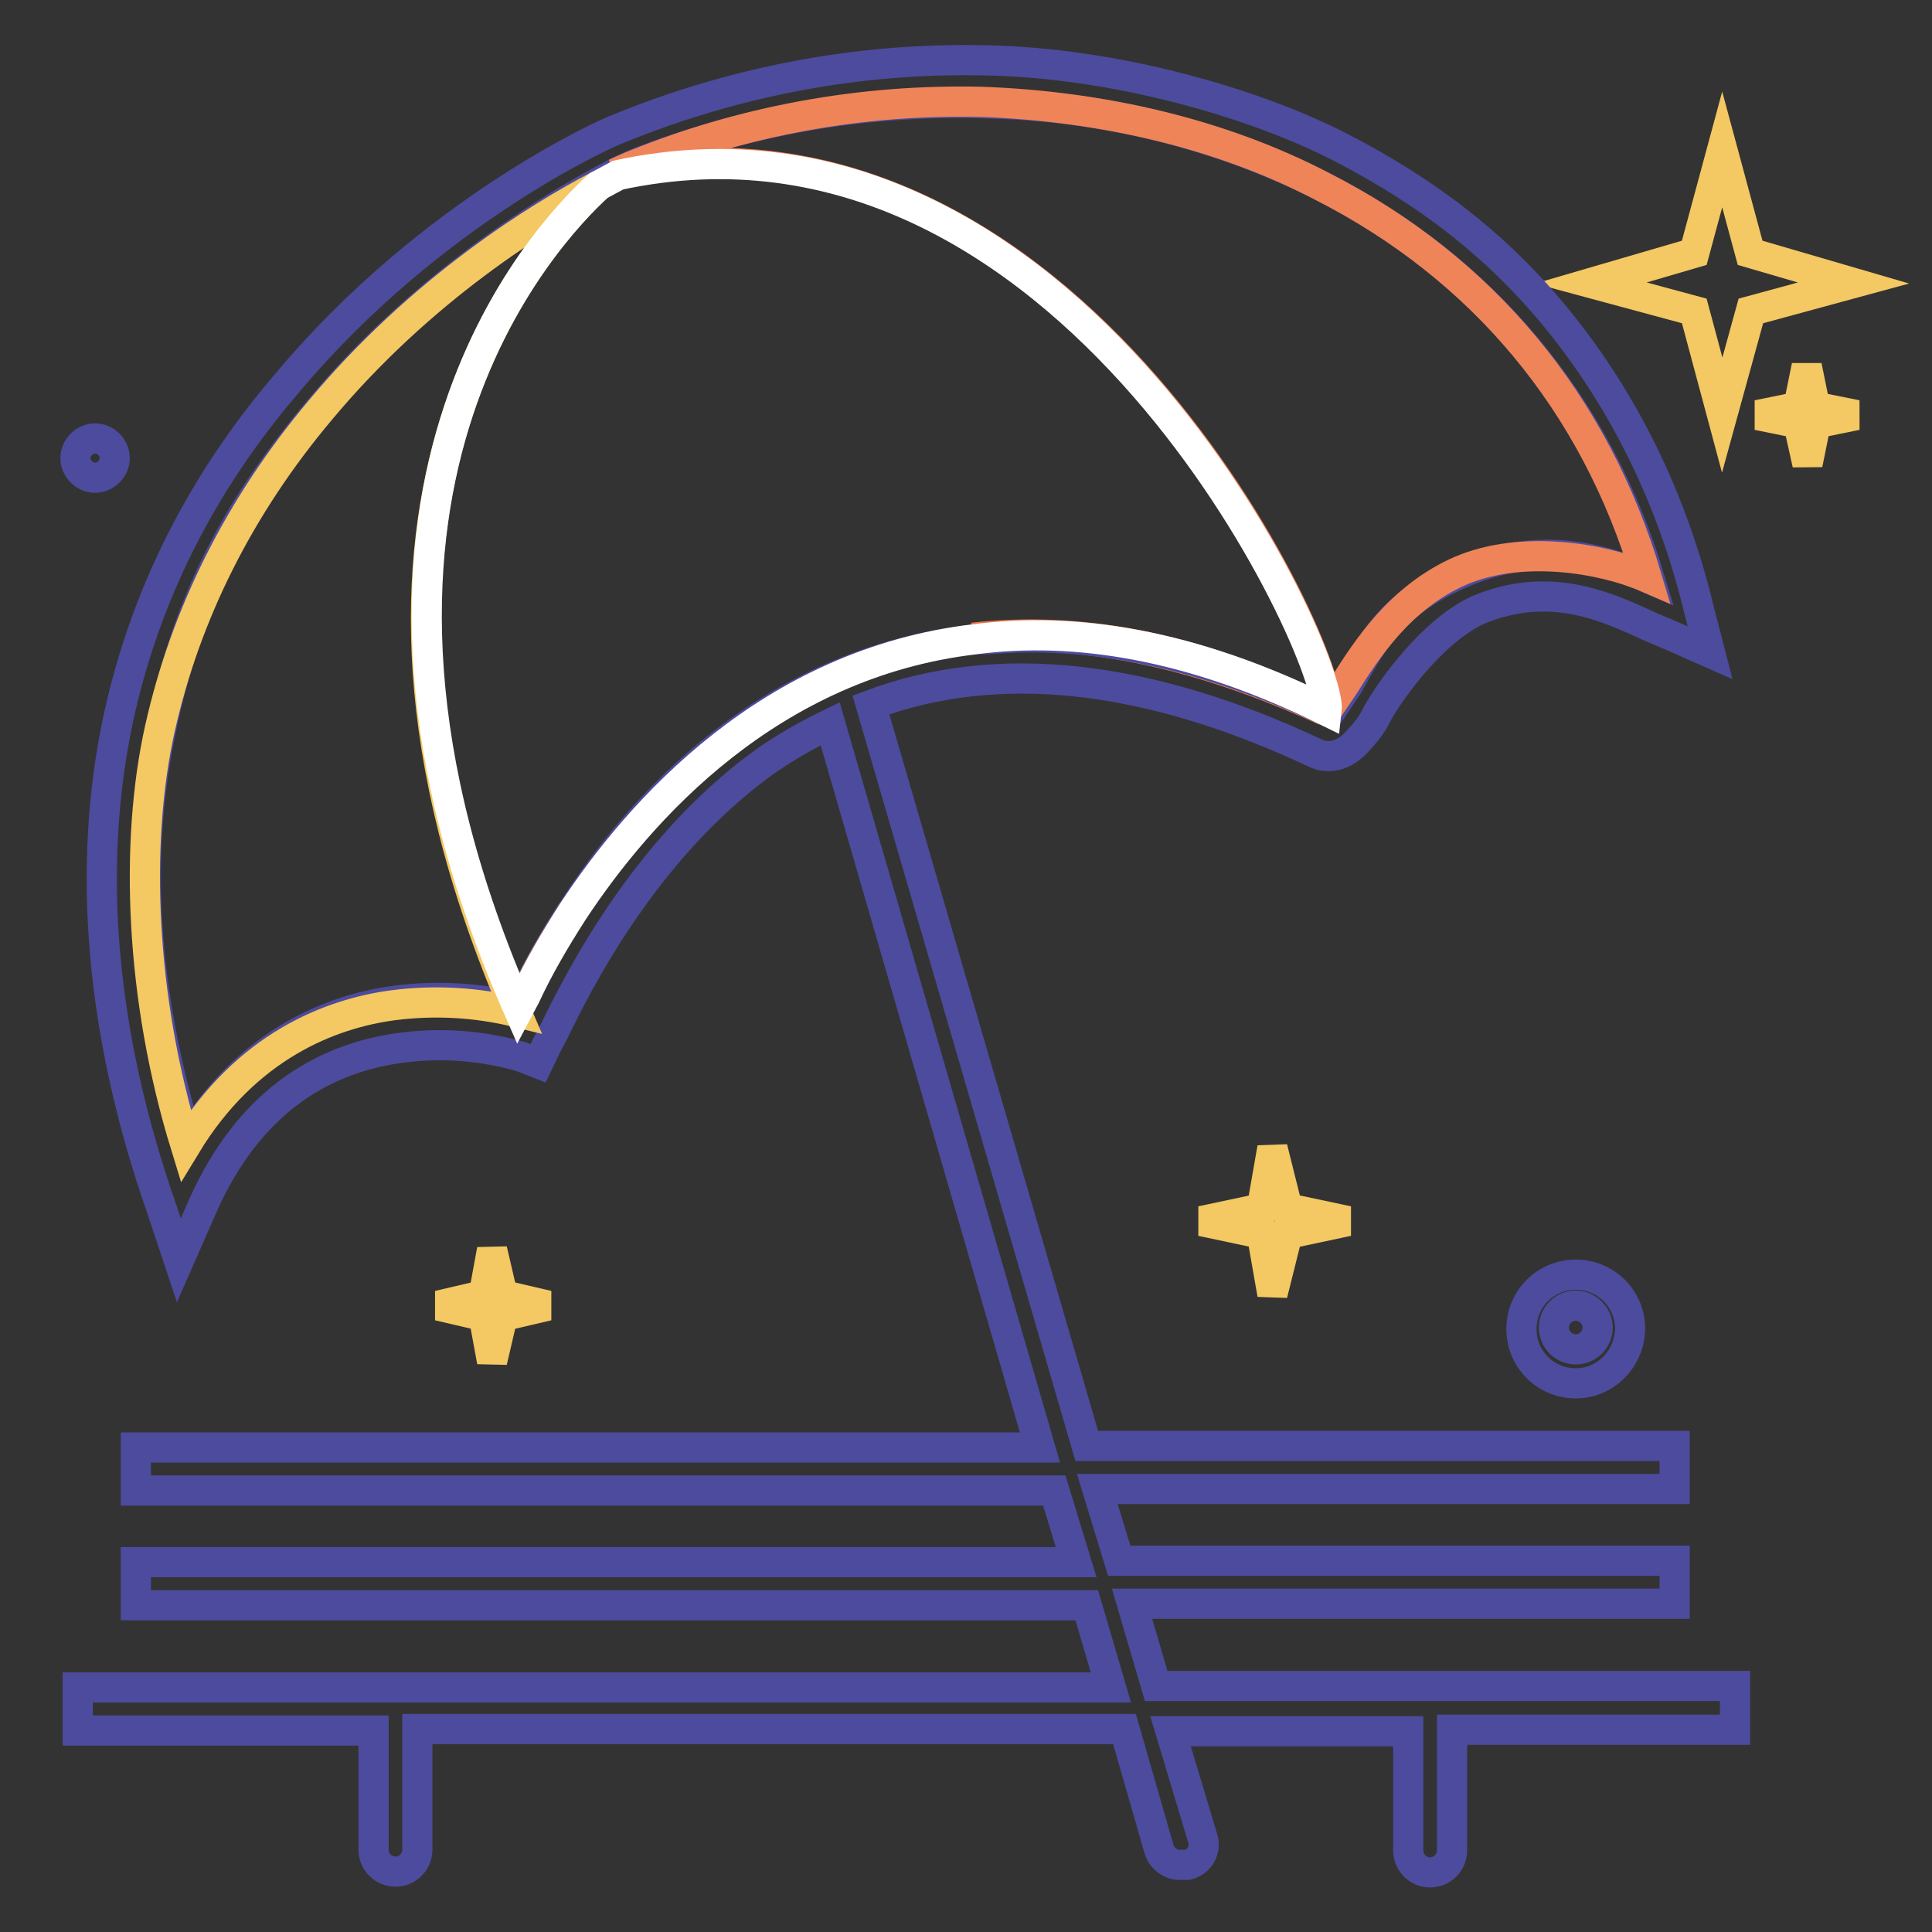 <?xml version="1.0" encoding="utf-8"?>
<!-- Svg Vector Icons : http://www.onlinewebfonts.com/icon -->
<!DOCTYPE svg PUBLIC "-//W3C//DTD SVG 1.1//EN" "http://www.w3.org/Graphics/SVG/1.1/DTD/svg11.dtd">
<svg version="1.1" xmlns="http://www.w3.org/2000/svg" xmlns:xlink="http://www.w3.org/1999/xlink" x="0px" y="0px" viewBox="0 0 256 256" enable-background="new 0 0 256 256" xml:space="preserve">
<rect x="0" y="0" width="256" height="256" fill="#333333" stroke="none"/>
<g> <path stroke-width="4" fill-opacity="0" stroke="#f4c862"  d="M224.5,41.2l-13.7-3.7l13.7-4l3.7-13.7l3.7,13.7l13.7,4L232,41.2L228.2,55L224.5,41.2z M238.3,56.1 l-5.4-1.1l5.4-1.1l1.1-5.4l1.1,5.4L246,55l-5.4,1.1l-1.1,5.4L238.3,56.1z"/> <path stroke-width="4" fill-opacity="0" stroke="#f4c862"  d="M64.1,174.4l-6-1.4l6-1.4l1.1-6l1.4,6l6,1.4l-6,1.4l-1.4,6L64.1,174.4z"/> <path stroke-width="4" fill-opacity="0" stroke="#4c4b9d"  d="M10,60.7c0,1.4,1.2,2.6,2.6,2.6s2.6-1.2,2.6-2.6c0-1.4-1.2-2.6-2.6-2.6S10,59.3,10,60.7z"/> <path stroke-width="4" fill-opacity="0" stroke="#f4c862"  d="M167.2,163.5l-8-1.7l8-1.7l1.4-8l2,8l8,1.7l-8,1.7l-2,8L167.2,163.5z"/> <path stroke-width="4" fill-opacity="0" stroke="#4c4b9d"  d="M208.8,183.3c-4,0-7.2-3.2-7.2-7.2c0-4,3.2-7.2,7.2-7.2c4,0,7.2,3.2,7.2,7.2l0,0 C215.9,180.1,212.7,183.3,208.8,183.3z M208.8,173c-1.6,0-2.9,1.3-2.9,2.9s1.3,2.9,2.9,2.9s2.9-1.3,2.9-2.9S210.3,173,208.8,173z" /> <path stroke-width="4" fill-opacity="0" stroke="#ed7546"  d="M128.9,84.5h1.4c14-1.1,29.2,2.3,45.3,9.7C157.8,85.3,142.3,83,128.9,84.5z M75.9,120.6 c-2.3,3.6-4.5,7.3-6.3,11.2C71.5,127.9,73.6,124.2,75.9,120.6z"/> <path stroke-width="4" fill-opacity="0" stroke="#4c4b9d"  d="M229.7,223.4h-76.5l-3.2-10.9h71.9v-5.7h-73.6l-2.9-9.5h76.5v-5.7H144l-28.6-98.2c16.9-6.3,36.7-4,58.7,6.3 c1.1,0.6,3.4,1.1,5.7-1.4s2-2.6,3.2-4.6s6.6-10,12.9-12.9c9.7-4,17.2-0.3,22.9,2.3l2.6,1.1l5.2,2.3l-1.4-5.4 c-3.4-14.3-9.5-26.9-17.8-37.5c-8.3-10.6-18-18-29.8-24.1c-11.7-6-30.1-11.2-47-11.5c-16.8-0.4-33.5,2.8-49,9.2 c-0.9,0.3-24.3,10.6-43.5,33.5C26.6,64.1,19.2,79,15.7,95.1c-4.3,20-2.3,42.1,5.7,65l2.3,6.9l2.9-6.6c5.4-12.6,14.3-19.8,26.1-21.5 c5.5-0.8,11-0.4,16.3,1.1l2.3,0.9l1.1-2.3l0.9-1.7c3.2-6.6,12-24.3,27.8-35.8c2.8-2,5.8-3.7,8.9-5.2l27.8,95.9H18v5.7h121.7 l2.9,9.5H18v5.7h126l3.2,10.9H10.3v5.7h39.2v15.8c0,1.6,1.3,2.9,2.9,2.9s2.9-1.3,2.9-2.9v-16h93.7l4.6,16c0.4,1.2,1.6,2.1,2.9,2 h0.9c1.5-0.4,2.4-1.9,2-3.4l-4.3-14.3h31.5v15.8c0,1.6,1.3,2.9,2.9,2.9s2.9-1.3,2.9-2.9v-16h37.5V223.4z M75.9,120.6 c-2.3,3.6-4.4,7.3-6.3,11.2l-0.9,1.7c-5.3-1.3-10.9-1.6-16.3-0.9c-8.3,1.1-19.5,5.4-27.5,18.6c-6-19.8-7.2-38.1-3.4-55.3 c3.7-17.2,10.3-29.2,21.2-42.1c13.5-16,29.5-25.8,36.9-29.8l2.6-1.4l2-0.9c14.8-5.8,30.5-8.5,46.4-8c16,0.3,31.5,4.3,45,11.2 c21.2,10.9,36.1,28.9,43,51.8c-6-2.6-14.3-5.2-24.6-0.9c-10.3,4.3-12.6,10.3-15.5,15.2l-2.3,3.4c-16.3-7.7-31.5-10.9-45.3-9.7h-1.4 C101.7,87.6,84.5,107.1,75.9,120.6z"/> <path stroke-width="4" fill-opacity="0" stroke="#f4c862"  d="M79.3,24.6c-7.7,4-23.5,13.7-36.9,29.8C31.8,67,24.6,81.3,21.2,96.5c-3.4,15.2-2.6,35.8,3.4,55.3 c8-13.2,19.2-17.5,27.5-18.6c5.4-0.7,11-0.4,16.3,0.9C38.9,65.9,72.4,30.9,79.3,24.6z"/> <path stroke-width="4" fill-opacity="0" stroke="#ef8459"  d="M175.8,94.2l2.3-3.4c2.9-4.6,7.4-11.7,15.5-15.2c8-3.4,18.6-1.7,24.6,0.9c-6.9-23.2-21.8-41-43-51.8 c-13.2-6.9-28.9-10.6-45-11.2c-16-0.4-31.9,2.5-46.7,8.6l-2,0.9C142,10.3,177,87.1,175.8,94.2z"/> <path stroke-width="4" fill-opacity="0" stroke="#ffffff"  d="M175.8,94.2c0.9-7.2-34.1-83.9-93.9-71l-2.6,1.4c-6.9,6.3-40.4,41.2-10.6,109.1l0.9-1.7 c1.8-3.9,4-7.6,6.3-11.2c8.9-13.5,26.1-32.9,53.3-36.1C142.3,83,157.8,85.3,175.8,94.2z"/></g>
</svg>